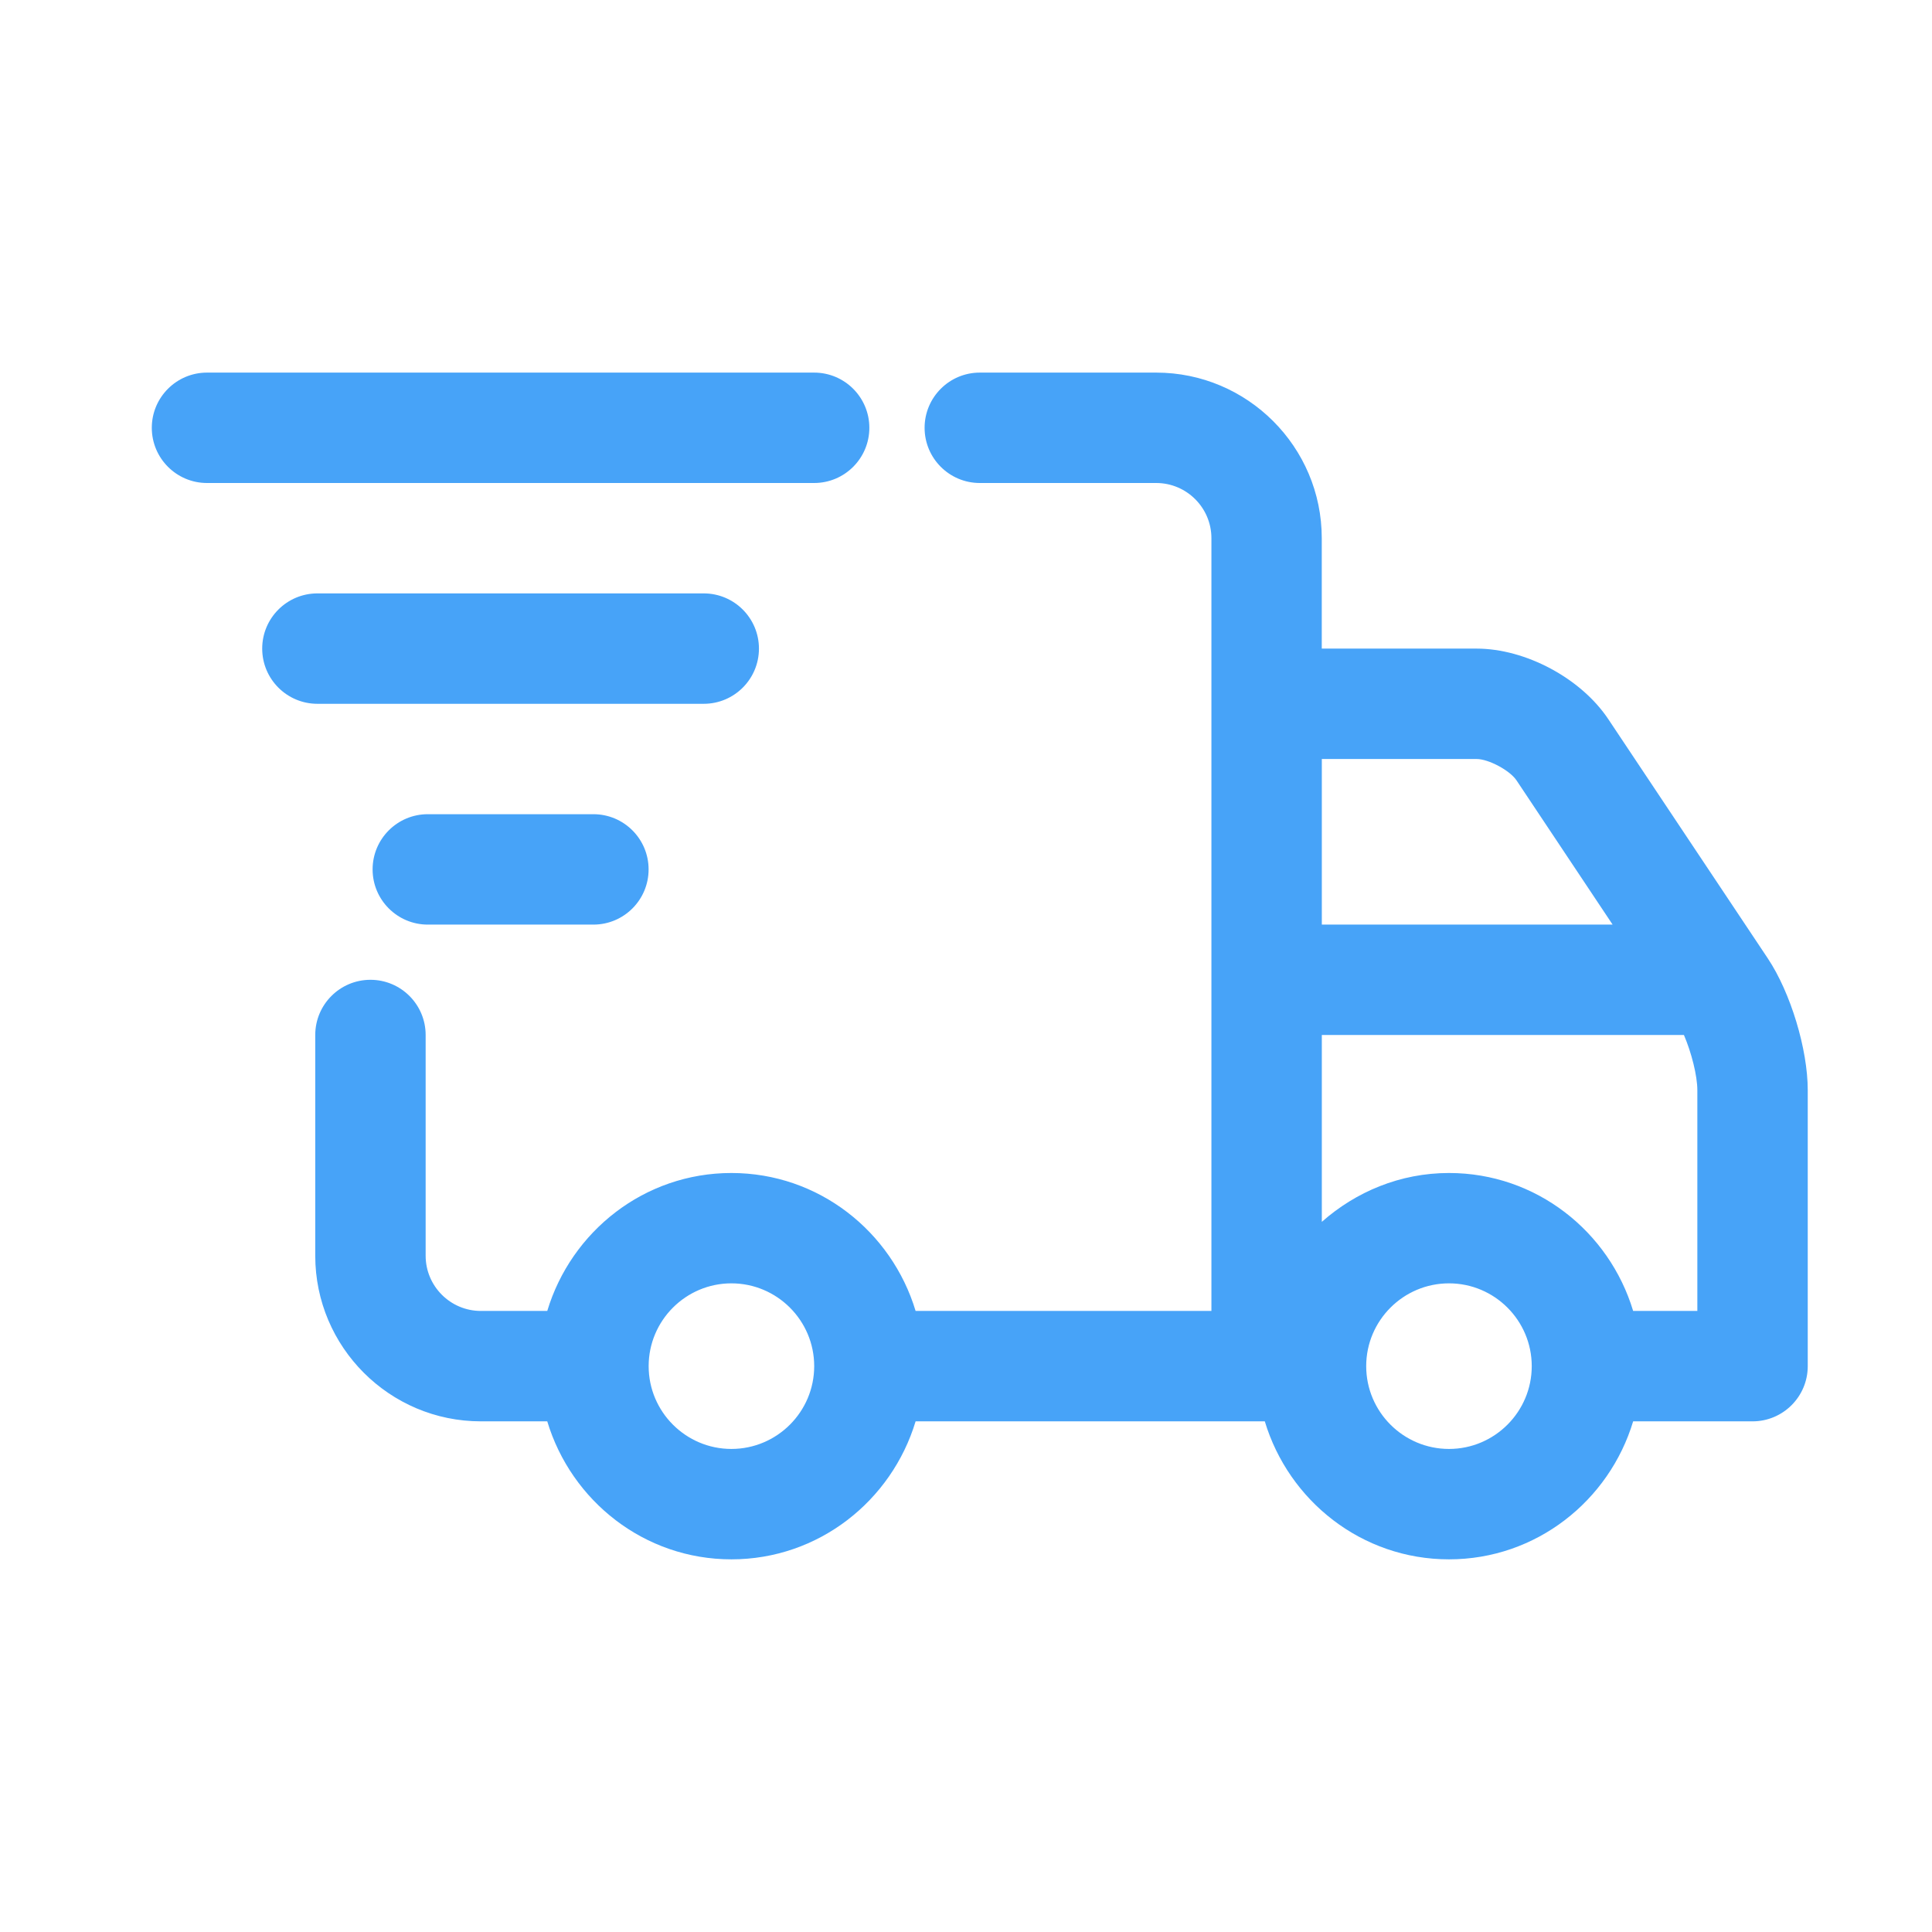 <svg xmlns="http://www.w3.org/2000/svg" fill="none" viewBox="0 0 35 35" height="35" width="35">
<g clip-path="url(#clip0_760_15012)">
<path fill="#47A3F8" d="M9.914 23.749H8.711C8.16 23.749 7.711 23.3 7.711 22.749V18.75C7.711 18.198 7.263 17.75 6.711 17.75C6.159 17.75 5.711 18.198 5.711 18.75V22.749C5.711 24.403 7.057 25.749 8.711 25.749H9.914C10.348 27.189 11.671 28.249 13.25 28.249C14.83 28.249 16.153 27.189 16.587 25.749H20.75H22.913C23.347 27.189 24.67 28.249 26.25 28.249C27.829 28.249 29.152 27.189 29.586 25.749H31.749C32.301 25.749 32.749 25.301 32.749 24.749V19.75C32.749 19.007 32.438 17.981 32.026 17.363L29.135 13.027C28.641 12.287 27.637 11.75 26.748 11.75H23.945V9.75C23.945 8.096 22.599 6.75 20.945 6.75H17.75C17.198 6.75 16.75 7.198 16.75 7.75C16.75 8.302 17.198 8.75 17.75 8.75H20.946C21.497 8.75 21.946 9.199 21.946 9.75V23.749H20.75H16.587C16.153 22.309 14.83 21.25 13.25 21.25C11.671 21.25 10.348 22.309 9.914 23.749ZM26.25 26.249C25.423 26.249 24.75 25.576 24.75 24.749C24.75 23.922 25.423 23.249 26.25 23.249C27.076 23.249 27.749 23.922 27.749 24.749C27.749 25.576 27.076 26.249 26.25 26.249ZM23.946 13.75H26.75C26.966 13.75 27.352 13.956 27.473 14.137L29.214 16.75H23.946V13.75ZM23.946 18.75H30.506C30.642 19.067 30.749 19.487 30.749 19.75V23.749H29.586C29.152 22.309 27.829 21.25 26.25 21.25C25.364 21.25 24.563 21.59 23.946 22.135V18.75ZM14.75 24.749C14.75 25.576 14.077 26.249 13.25 26.249C12.424 26.249 11.751 25.576 11.751 24.749C11.751 23.922 12.424 23.249 13.25 23.249C14.077 23.249 14.75 23.922 14.75 24.749Z"></path>
<path fill="#47A3F8" d="M15.749 7.75C15.749 7.198 15.301 6.75 14.749 6.75H3.75C3.198 6.75 2.75 7.198 2.75 7.75C2.75 8.302 3.198 8.75 3.75 8.75H14.749C15.301 8.75 15.749 8.302 15.749 7.75Z"></path>
<path fill="#47A3F8" d="M12.749 12.75C13.301 12.75 13.749 12.302 13.749 11.75C13.749 11.198 13.301 10.75 12.749 10.75H5.75C5.198 10.75 4.75 11.198 4.75 11.75C4.75 12.302 5.198 12.75 5.75 12.75H12.749Z"></path>
<path fill="#47A3F8" d="M10.75 16.75C11.302 16.75 11.75 16.302 11.75 15.75C11.75 15.198 11.302 14.75 10.75 14.75H7.75C7.198 14.75 6.75 15.198 6.75 15.75C6.75 16.302 7.198 16.75 7.75 16.75H10.75Z"></path>
</g>
<defs>
<clipPath id="clip0_760_15012">
<rect transform="translate(2.75 2.5)" fill="white" height="30" width="30"></rect>
</clipPath>
</defs>
</svg>
